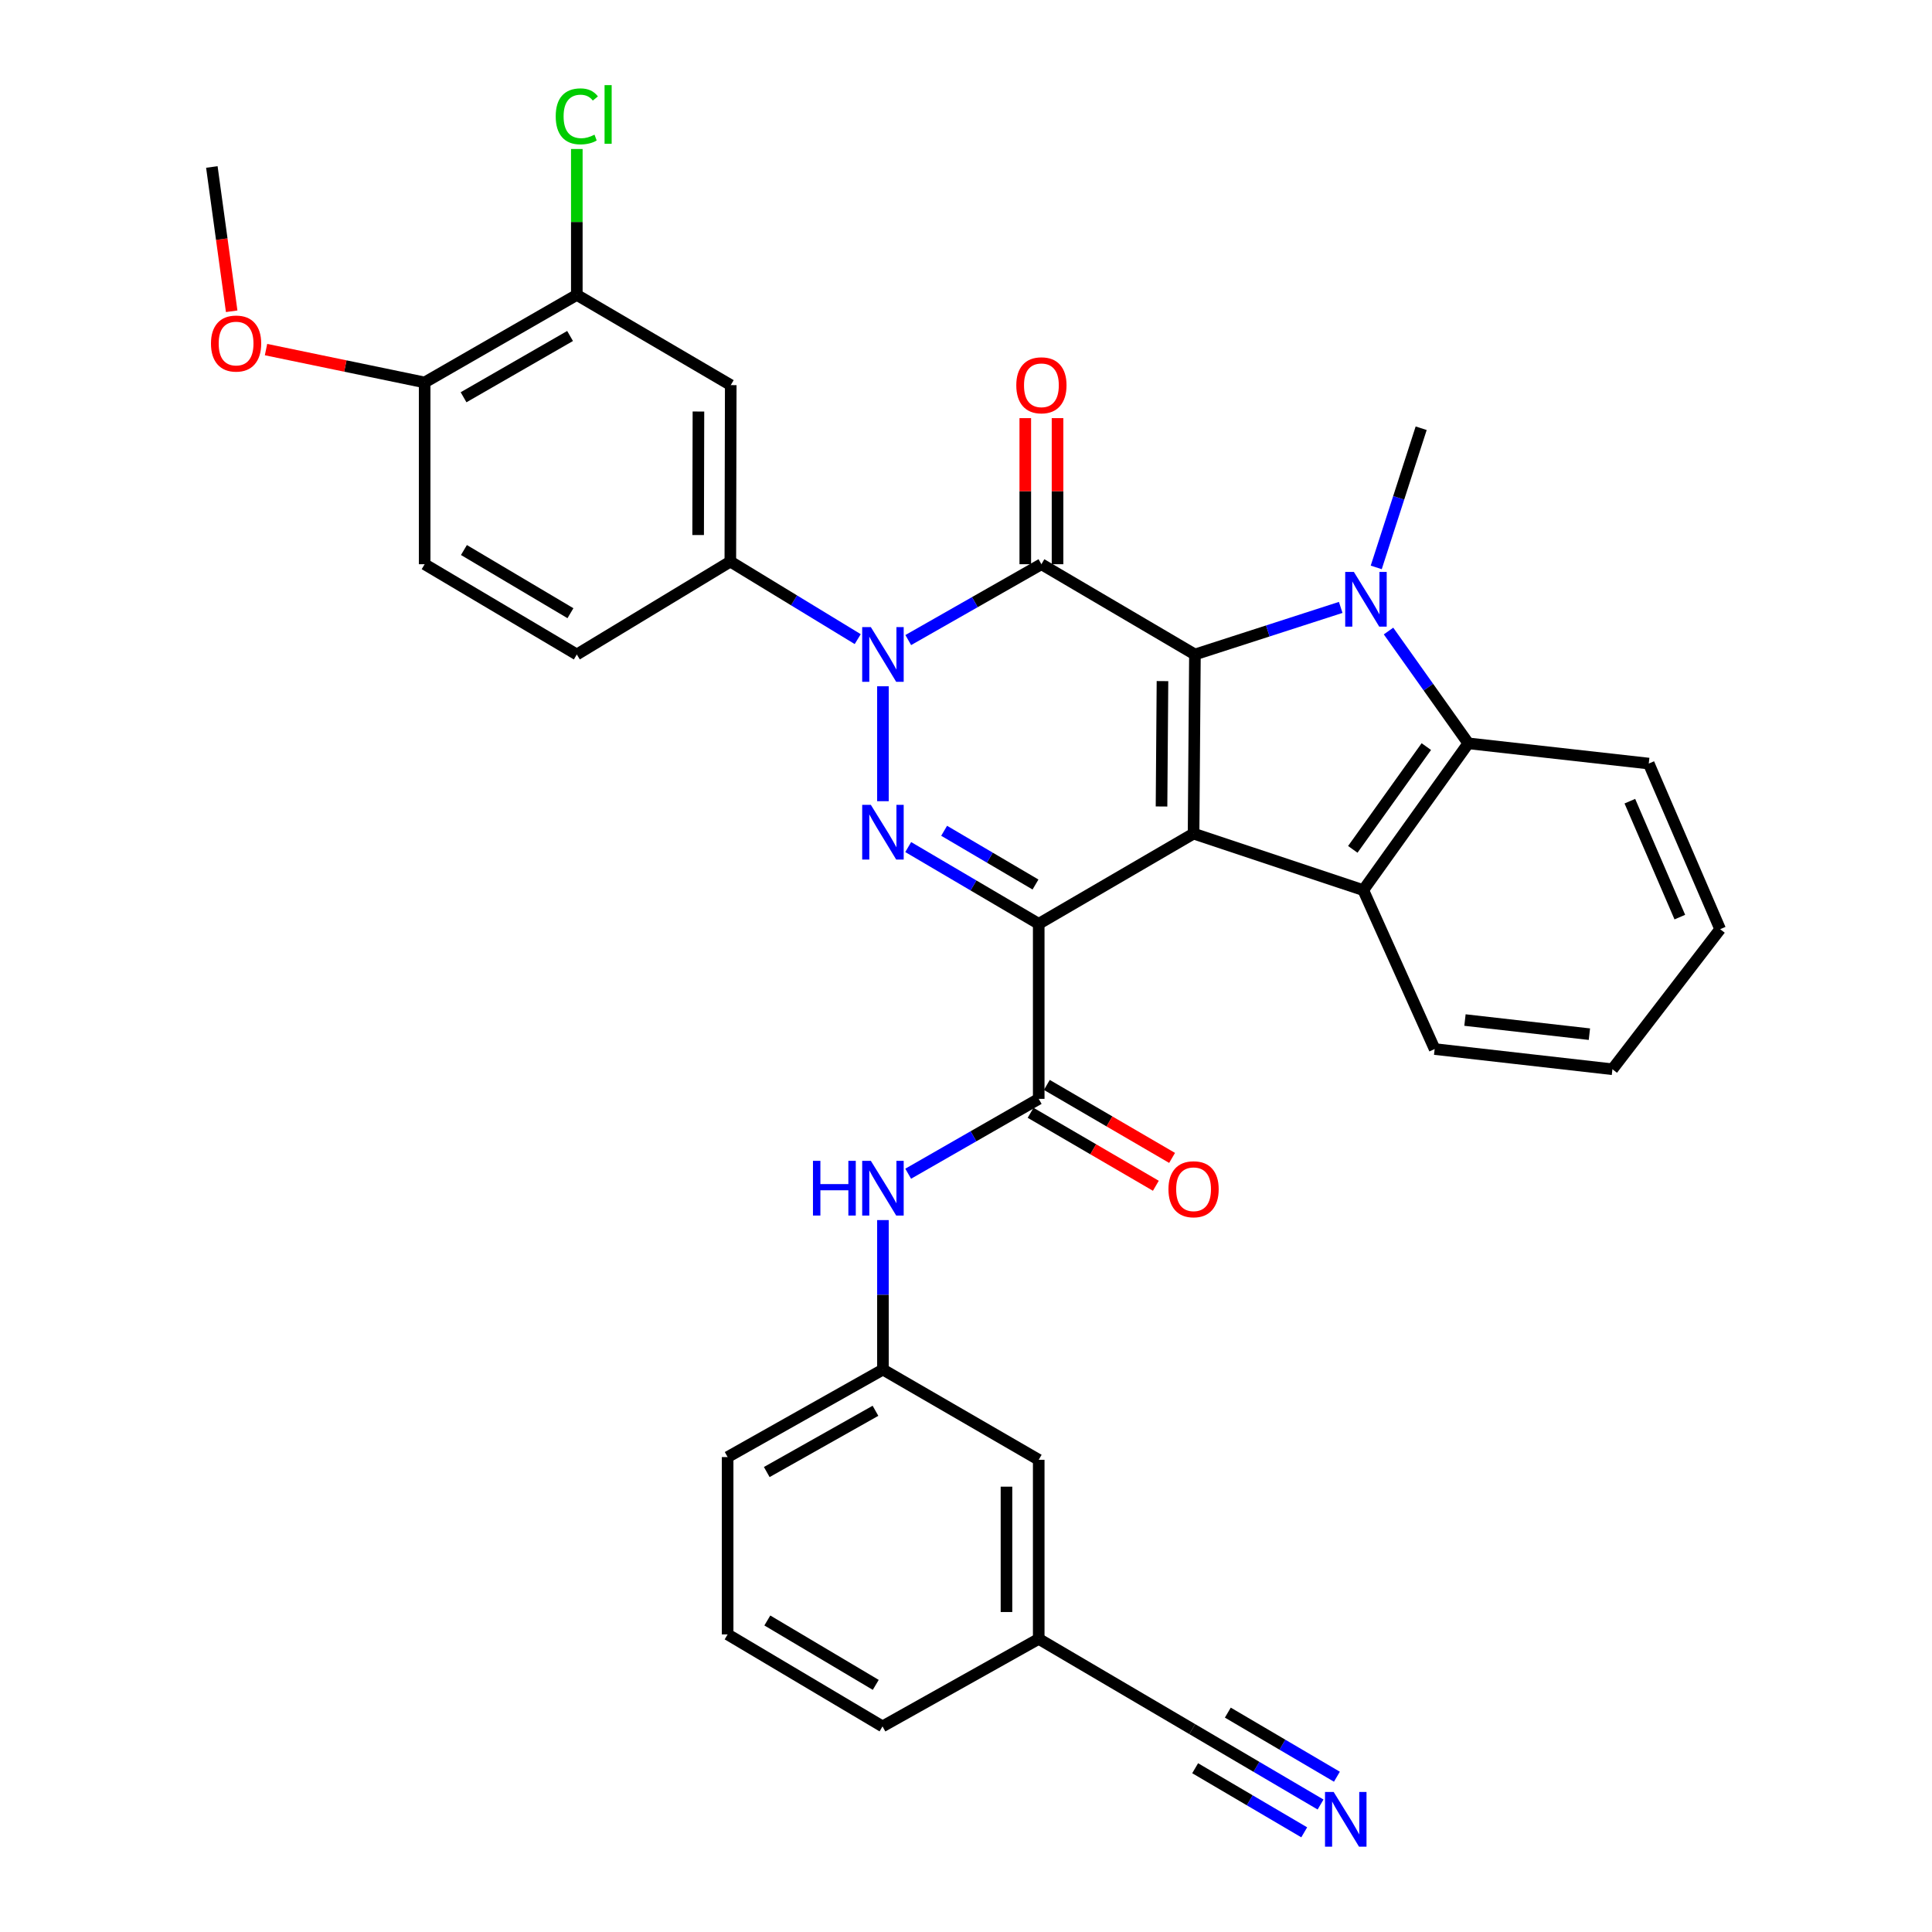 <?xml version='1.0' encoding='iso-8859-1'?>
<svg version='1.1' baseProfile='full'
              xmlns='http://www.w3.org/2000/svg'
                      xmlns:rdkit='http://www.rdkit.org/xml'
                      xmlns:xlink='http://www.w3.org/1999/xlink'
                  xml:space='preserve'
width='1000px' height='1000px' viewBox='0 0 1000 1000'>
<!-- END OF HEADER -->
<rect style='opacity:1.0;fill:#FFFFFF;stroke:none' width='1000' height='1000' x='0' y='0'> </rect>
<path class='bond-0' d='M 537.64,478.17 L 617.789,431.47' style='fill:none;fill-rule:evenodd;stroke:#000000;stroke-width:6px;stroke-linecap:butt;stroke-linejoin:miter;stroke-opacity:1' />
<path class='bond-4' d='M 537.64,478.17 L 503.864,458.305' style='fill:none;fill-rule:evenodd;stroke:#000000;stroke-width:6px;stroke-linecap:butt;stroke-linejoin:miter;stroke-opacity:1' />
<path class='bond-4' d='M 503.864,458.305 L 470.088,438.439' style='fill:none;fill-rule:evenodd;stroke:#0000FF;stroke-width:6px;stroke-linecap:butt;stroke-linejoin:miter;stroke-opacity:1' />
<path class='bond-4' d='M 535.969,457.823 L 512.326,443.917' style='fill:none;fill-rule:evenodd;stroke:#000000;stroke-width:6px;stroke-linecap:butt;stroke-linejoin:miter;stroke-opacity:1' />
<path class='bond-4' d='M 512.326,443.917 L 488.683,430.011' style='fill:none;fill-rule:evenodd;stroke:#0000FF;stroke-width:6px;stroke-linecap:butt;stroke-linejoin:miter;stroke-opacity:1' />
<path class='bond-7' d='M 537.64,478.17 L 537.64,568.77' style='fill:none;fill-rule:evenodd;stroke:#000000;stroke-width:6px;stroke-linecap:butt;stroke-linejoin:miter;stroke-opacity:1' />
<path class='bond-1' d='M 617.789,431.47 L 618.493,338.757' style='fill:none;fill-rule:evenodd;stroke:#000000;stroke-width:6px;stroke-linecap:butt;stroke-linejoin:miter;stroke-opacity:1' />
<path class='bond-1' d='M 601.203,417.436 L 601.696,352.537' style='fill:none;fill-rule:evenodd;stroke:#000000;stroke-width:6px;stroke-linecap:butt;stroke-linejoin:miter;stroke-opacity:1' />
<path class='bond-6' d='M 617.789,431.47 L 705.625,460.737' style='fill:none;fill-rule:evenodd;stroke:#000000;stroke-width:6px;stroke-linecap:butt;stroke-linejoin:miter;stroke-opacity:1' />
<path class='bond-5' d='M 618.493,338.757 L 656.222,326.576' style='fill:none;fill-rule:evenodd;stroke:#000000;stroke-width:6px;stroke-linecap:butt;stroke-linejoin:miter;stroke-opacity:1' />
<path class='bond-5' d='M 656.222,326.576 L 693.95,314.395' style='fill:none;fill-rule:evenodd;stroke:#0000FF;stroke-width:6px;stroke-linecap:butt;stroke-linejoin:miter;stroke-opacity:1' />
<path class='bond-34' d='M 618.493,338.757 L 539.031,292.038' style='fill:none;fill-rule:evenodd;stroke:#000000;stroke-width:6px;stroke-linecap:butt;stroke-linejoin:miter;stroke-opacity:1' />
<path class='bond-2' d='M 539.031,292.038 L 504.57,311.667' style='fill:none;fill-rule:evenodd;stroke:#000000;stroke-width:6px;stroke-linecap:butt;stroke-linejoin:miter;stroke-opacity:1' />
<path class='bond-2' d='M 504.57,311.667 L 470.109,331.295' style='fill:none;fill-rule:evenodd;stroke:#0000FF;stroke-width:6px;stroke-linecap:butt;stroke-linejoin:miter;stroke-opacity:1' />
<path class='bond-14' d='M 547.377,292.038 L 547.377,254.229' style='fill:none;fill-rule:evenodd;stroke:#000000;stroke-width:6px;stroke-linecap:butt;stroke-linejoin:miter;stroke-opacity:1' />
<path class='bond-14' d='M 547.377,254.229 L 547.377,216.42' style='fill:none;fill-rule:evenodd;stroke:#FF0000;stroke-width:6px;stroke-linecap:butt;stroke-linejoin:miter;stroke-opacity:1' />
<path class='bond-14' d='M 530.685,292.038 L 530.685,254.229' style='fill:none;fill-rule:evenodd;stroke:#000000;stroke-width:6px;stroke-linecap:butt;stroke-linejoin:miter;stroke-opacity:1' />
<path class='bond-14' d='M 530.685,254.229 L 530.685,216.42' style='fill:none;fill-rule:evenodd;stroke:#FF0000;stroke-width:6px;stroke-linecap:butt;stroke-linejoin:miter;stroke-opacity:1' />
<path class='bond-3' d='M 457.009,355.216 L 457.009,414.699' style='fill:none;fill-rule:evenodd;stroke:#0000FF;stroke-width:6px;stroke-linecap:butt;stroke-linejoin:miter;stroke-opacity:1' />
<path class='bond-9' d='M 443.957,330.81 L 410.989,310.738' style='fill:none;fill-rule:evenodd;stroke:#0000FF;stroke-width:6px;stroke-linecap:butt;stroke-linejoin:miter;stroke-opacity:1' />
<path class='bond-9' d='M 410.989,310.738 L 378.02,290.666' style='fill:none;fill-rule:evenodd;stroke:#000000;stroke-width:6px;stroke-linecap:butt;stroke-linejoin:miter;stroke-opacity:1' />
<path class='bond-21' d='M 712.338,293.691 L 723.967,257.673' style='fill:none;fill-rule:evenodd;stroke:#0000FF;stroke-width:6px;stroke-linecap:butt;stroke-linejoin:miter;stroke-opacity:1' />
<path class='bond-21' d='M 723.967,257.673 L 735.596,221.654' style='fill:none;fill-rule:evenodd;stroke:#000000;stroke-width:6px;stroke-linecap:butt;stroke-linejoin:miter;stroke-opacity:1' />
<path class='bond-35' d='M 718.699,326.624 L 739.346,355.688' style='fill:none;fill-rule:evenodd;stroke:#0000FF;stroke-width:6px;stroke-linecap:butt;stroke-linejoin:miter;stroke-opacity:1' />
<path class='bond-35' d='M 739.346,355.688 L 759.994,384.752' style='fill:none;fill-rule:evenodd;stroke:#000000;stroke-width:6px;stroke-linecap:butt;stroke-linejoin:miter;stroke-opacity:1' />
<path class='bond-8' d='M 705.625,460.737 L 759.994,384.752' style='fill:none;fill-rule:evenodd;stroke:#000000;stroke-width:6px;stroke-linecap:butt;stroke-linejoin:miter;stroke-opacity:1' />
<path class='bond-8' d='M 700.205,439.626 L 738.263,386.437' style='fill:none;fill-rule:evenodd;stroke:#000000;stroke-width:6px;stroke-linecap:butt;stroke-linejoin:miter;stroke-opacity:1' />
<path class='bond-25' d='M 705.625,460.737 L 742.578,542.99' style='fill:none;fill-rule:evenodd;stroke:#000000;stroke-width:6px;stroke-linecap:butt;stroke-linejoin:miter;stroke-opacity:1' />
<path class='bond-11' d='M 537.64,568.77 L 503.857,588.142' style='fill:none;fill-rule:evenodd;stroke:#000000;stroke-width:6px;stroke-linecap:butt;stroke-linejoin:miter;stroke-opacity:1' />
<path class='bond-11' d='M 503.857,588.142 L 470.073,607.515' style='fill:none;fill-rule:evenodd;stroke:#0000FF;stroke-width:6px;stroke-linecap:butt;stroke-linejoin:miter;stroke-opacity:1' />
<path class='bond-16' d='M 533.438,575.981 L 565.853,594.868' style='fill:none;fill-rule:evenodd;stroke:#000000;stroke-width:6px;stroke-linecap:butt;stroke-linejoin:miter;stroke-opacity:1' />
<path class='bond-16' d='M 565.853,594.868 L 598.268,613.755' style='fill:none;fill-rule:evenodd;stroke:#FF0000;stroke-width:6px;stroke-linecap:butt;stroke-linejoin:miter;stroke-opacity:1' />
<path class='bond-16' d='M 541.842,561.559 L 574.256,580.446' style='fill:none;fill-rule:evenodd;stroke:#000000;stroke-width:6px;stroke-linecap:butt;stroke-linejoin:miter;stroke-opacity:1' />
<path class='bond-16' d='M 574.256,580.446 L 606.671,599.333' style='fill:none;fill-rule:evenodd;stroke:#FF0000;stroke-width:6px;stroke-linecap:butt;stroke-linejoin:miter;stroke-opacity:1' />
<path class='bond-26' d='M 759.994,384.752 L 853.393,395.221' style='fill:none;fill-rule:evenodd;stroke:#000000;stroke-width:6px;stroke-linecap:butt;stroke-linejoin:miter;stroke-opacity:1' />
<path class='bond-10' d='M 378.02,290.666 L 378.233,199.343' style='fill:none;fill-rule:evenodd;stroke:#000000;stroke-width:6px;stroke-linecap:butt;stroke-linejoin:miter;stroke-opacity:1' />
<path class='bond-10' d='M 361.36,276.928 L 361.509,213.002' style='fill:none;fill-rule:evenodd;stroke:#000000;stroke-width:6px;stroke-linecap:butt;stroke-linejoin:miter;stroke-opacity:1' />
<path class='bond-18' d='M 378.02,290.666 L 298.558,338.757' style='fill:none;fill-rule:evenodd;stroke:#000000;stroke-width:6px;stroke-linecap:butt;stroke-linejoin:miter;stroke-opacity:1' />
<path class='bond-13' d='M 378.233,199.343 L 298.558,152.643' style='fill:none;fill-rule:evenodd;stroke:#000000;stroke-width:6px;stroke-linecap:butt;stroke-linejoin:miter;stroke-opacity:1' />
<path class='bond-19' d='M 457.009,631.513 L 457.009,670.201' style='fill:none;fill-rule:evenodd;stroke:#0000FF;stroke-width:6px;stroke-linecap:butt;stroke-linejoin:miter;stroke-opacity:1' />
<path class='bond-19' d='M 457.009,670.201 L 457.009,708.888' style='fill:none;fill-rule:evenodd;stroke:#000000;stroke-width:6px;stroke-linecap:butt;stroke-linejoin:miter;stroke-opacity:1' />
<path class='bond-12' d='M 683.52,934.017 L 650.311,914.5' style='fill:none;fill-rule:evenodd;stroke:#0000FF;stroke-width:6px;stroke-linecap:butt;stroke-linejoin:miter;stroke-opacity:1' />
<path class='bond-12' d='M 650.311,914.5 L 617.102,894.984' style='fill:none;fill-rule:evenodd;stroke:#000000;stroke-width:6px;stroke-linecap:butt;stroke-linejoin:miter;stroke-opacity:1' />
<path class='bond-12' d='M 691.978,919.627 L 663.75,903.037' style='fill:none;fill-rule:evenodd;stroke:#0000FF;stroke-width:6px;stroke-linecap:butt;stroke-linejoin:miter;stroke-opacity:1' />
<path class='bond-12' d='M 663.75,903.037 L 635.522,886.448' style='fill:none;fill-rule:evenodd;stroke:#000000;stroke-width:6px;stroke-linecap:butt;stroke-linejoin:miter;stroke-opacity:1' />
<path class='bond-12' d='M 675.063,948.408 L 646.835,931.819' style='fill:none;fill-rule:evenodd;stroke:#0000FF;stroke-width:6px;stroke-linecap:butt;stroke-linejoin:miter;stroke-opacity:1' />
<path class='bond-12' d='M 646.835,931.819 L 618.608,915.229' style='fill:none;fill-rule:evenodd;stroke:#000000;stroke-width:6px;stroke-linecap:butt;stroke-linejoin:miter;stroke-opacity:1' />
<path class='bond-23' d='M 298.558,152.643 L 298.558,114.88' style='fill:none;fill-rule:evenodd;stroke:#000000;stroke-width:6px;stroke-linecap:butt;stroke-linejoin:miter;stroke-opacity:1' />
<path class='bond-23' d='M 298.558,114.88 L 298.558,77.118' style='fill:none;fill-rule:evenodd;stroke:#00CC00;stroke-width:6px;stroke-linecap:butt;stroke-linejoin:miter;stroke-opacity:1' />
<path class='bond-38' d='M 298.558,152.643 L 219.8,197.952' style='fill:none;fill-rule:evenodd;stroke:#000000;stroke-width:6px;stroke-linecap:butt;stroke-linejoin:miter;stroke-opacity:1' />
<path class='bond-38' d='M 295.068,173.908 L 239.937,205.624' style='fill:none;fill-rule:evenodd;stroke:#000000;stroke-width:6px;stroke-linecap:butt;stroke-linejoin:miter;stroke-opacity:1' />
<path class='bond-15' d='M 617.102,894.984 L 537.64,848.284' style='fill:none;fill-rule:evenodd;stroke:#000000;stroke-width:6px;stroke-linecap:butt;stroke-linejoin:miter;stroke-opacity:1' />
<path class='bond-17' d='M 219.8,197.952 L 219.8,292.038' style='fill:none;fill-rule:evenodd;stroke:#000000;stroke-width:6px;stroke-linecap:butt;stroke-linejoin:miter;stroke-opacity:1' />
<path class='bond-27' d='M 219.8,197.952 L 178.746,189.449' style='fill:none;fill-rule:evenodd;stroke:#000000;stroke-width:6px;stroke-linecap:butt;stroke-linejoin:miter;stroke-opacity:1' />
<path class='bond-27' d='M 178.746,189.449 L 137.691,180.945' style='fill:none;fill-rule:evenodd;stroke:#FF0000;stroke-width:6px;stroke-linecap:butt;stroke-linejoin:miter;stroke-opacity:1' />
<path class='bond-20' d='M 298.558,338.757 L 219.8,292.038' style='fill:none;fill-rule:evenodd;stroke:#000000;stroke-width:6px;stroke-linecap:butt;stroke-linejoin:miter;stroke-opacity:1' />
<path class='bond-20' d='M 295.26,317.393 L 240.13,284.69' style='fill:none;fill-rule:evenodd;stroke:#000000;stroke-width:6px;stroke-linecap:butt;stroke-linejoin:miter;stroke-opacity:1' />
<path class='bond-24' d='M 457.009,708.888 L 537.64,755.588' style='fill:none;fill-rule:evenodd;stroke:#000000;stroke-width:6px;stroke-linecap:butt;stroke-linejoin:miter;stroke-opacity:1' />
<path class='bond-29' d='M 457.009,708.888 L 376.62,754.179' style='fill:none;fill-rule:evenodd;stroke:#000000;stroke-width:6px;stroke-linecap:butt;stroke-linejoin:miter;stroke-opacity:1' />
<path class='bond-29' d='M 453.144,730.225 L 396.871,761.928' style='fill:none;fill-rule:evenodd;stroke:#000000;stroke-width:6px;stroke-linecap:butt;stroke-linejoin:miter;stroke-opacity:1' />
<path class='bond-22' d='M 537.64,848.284 L 537.64,755.588' style='fill:none;fill-rule:evenodd;stroke:#000000;stroke-width:6px;stroke-linecap:butt;stroke-linejoin:miter;stroke-opacity:1' />
<path class='bond-22' d='M 520.948,834.379 L 520.948,769.493' style='fill:none;fill-rule:evenodd;stroke:#000000;stroke-width:6px;stroke-linecap:butt;stroke-linejoin:miter;stroke-opacity:1' />
<path class='bond-37' d='M 537.64,848.284 L 456.787,893.583' style='fill:none;fill-rule:evenodd;stroke:#000000;stroke-width:6px;stroke-linecap:butt;stroke-linejoin:miter;stroke-opacity:1' />
<path class='bond-32' d='M 742.578,542.99 L 834.587,553.441' style='fill:none;fill-rule:evenodd;stroke:#000000;stroke-width:6px;stroke-linecap:butt;stroke-linejoin:miter;stroke-opacity:1' />
<path class='bond-32' d='M 758.264,527.973 L 822.67,535.288' style='fill:none;fill-rule:evenodd;stroke:#000000;stroke-width:6px;stroke-linecap:butt;stroke-linejoin:miter;stroke-opacity:1' />
<path class='bond-36' d='M 853.393,395.221 L 890.347,480.943' style='fill:none;fill-rule:evenodd;stroke:#000000;stroke-width:6px;stroke-linecap:butt;stroke-linejoin:miter;stroke-opacity:1' />
<path class='bond-36' d='M 843.608,414.687 L 869.476,474.693' style='fill:none;fill-rule:evenodd;stroke:#000000;stroke-width:6px;stroke-linecap:butt;stroke-linejoin:miter;stroke-opacity:1' />
<path class='bond-31' d='M 119.915,161.112 L 114.784,123.772' style='fill:none;fill-rule:evenodd;stroke:#FF0000;stroke-width:6px;stroke-linecap:butt;stroke-linejoin:miter;stroke-opacity:1' />
<path class='bond-31' d='M 114.784,123.772 L 109.653,86.432' style='fill:none;fill-rule:evenodd;stroke:#000000;stroke-width:6px;stroke-linecap:butt;stroke-linejoin:miter;stroke-opacity:1' />
<path class='bond-28' d='M 376.62,845.965 L 376.62,754.179' style='fill:none;fill-rule:evenodd;stroke:#000000;stroke-width:6px;stroke-linecap:butt;stroke-linejoin:miter;stroke-opacity:1' />
<path class='bond-30' d='M 376.62,845.965 L 456.787,893.583' style='fill:none;fill-rule:evenodd;stroke:#000000;stroke-width:6px;stroke-linecap:butt;stroke-linejoin:miter;stroke-opacity:1' />
<path class='bond-30' d='M 397.169,838.757 L 453.286,872.089' style='fill:none;fill-rule:evenodd;stroke:#000000;stroke-width:6px;stroke-linecap:butt;stroke-linejoin:miter;stroke-opacity:1' />
<path class='bond-33' d='M 834.587,553.441 L 890.347,480.943' style='fill:none;fill-rule:evenodd;stroke:#000000;stroke-width:6px;stroke-linecap:butt;stroke-linejoin:miter;stroke-opacity:1' />
<path  class='atom-4' d='M 450.749 324.597
L 460.029 339.597
Q 460.949 341.077, 462.429 343.757
Q 463.909 346.437, 463.989 346.597
L 463.989 324.597
L 467.749 324.597
L 467.749 352.917
L 463.869 352.917
L 453.909 336.517
Q 452.749 334.597, 451.509 332.397
Q 450.309 330.197, 449.949 329.517
L 449.949 352.917
L 446.269 352.917
L 446.269 324.597
L 450.749 324.597
' fill='#0000FF'/>
<path  class='atom-5' d='M 450.749 416.587
L 460.029 431.587
Q 460.949 433.067, 462.429 435.747
Q 463.909 438.427, 463.989 438.587
L 463.989 416.587
L 467.749 416.587
L 467.749 444.907
L 463.869 444.907
L 453.909 428.507
Q 452.749 426.587, 451.509 424.387
Q 450.309 422.187, 449.949 421.507
L 449.949 444.907
L 446.269 444.907
L 446.269 416.587
L 450.749 416.587
' fill='#0000FF'/>
<path  class='atom-6' d='M 700.756 296.017
L 710.036 311.017
Q 710.956 312.497, 712.436 315.177
Q 713.916 317.857, 713.996 318.017
L 713.996 296.017
L 717.756 296.017
L 717.756 324.337
L 713.876 324.337
L 703.916 307.937
Q 702.756 306.017, 701.516 303.817
Q 700.316 301.617, 699.956 300.937
L 699.956 324.337
L 696.276 324.337
L 696.276 296.017
L 700.756 296.017
' fill='#0000FF'/>
<path  class='atom-12' d='M 420.789 600.846
L 424.629 600.846
L 424.629 612.886
L 439.109 612.886
L 439.109 600.846
L 442.949 600.846
L 442.949 629.166
L 439.109 629.166
L 439.109 616.086
L 424.629 616.086
L 424.629 629.166
L 420.789 629.166
L 420.789 600.846
' fill='#0000FF'/>
<path  class='atom-12' d='M 450.749 600.846
L 460.029 615.846
Q 460.949 617.326, 462.429 620.006
Q 463.909 622.686, 463.989 622.846
L 463.989 600.846
L 467.749 600.846
L 467.749 629.166
L 463.869 629.166
L 453.909 612.766
Q 452.749 610.846, 451.509 608.646
Q 450.309 606.446, 449.949 605.766
L 449.949 629.166
L 446.269 629.166
L 446.269 600.846
L 450.749 600.846
' fill='#0000FF'/>
<path  class='atom-13' d='M 690.305 927.523
L 699.585 942.523
Q 700.505 944.003, 701.985 946.683
Q 703.465 949.363, 703.545 949.523
L 703.545 927.523
L 707.305 927.523
L 707.305 955.843
L 703.425 955.843
L 693.465 939.443
Q 692.305 937.523, 691.065 935.323
Q 689.865 933.123, 689.505 932.443
L 689.505 955.843
L 685.825 955.843
L 685.825 927.523
L 690.305 927.523
' fill='#0000FF'/>
<path  class='atom-15' d='M 526.031 199.423
Q 526.031 192.623, 529.391 188.823
Q 532.751 185.023, 539.031 185.023
Q 545.311 185.023, 548.671 188.823
Q 552.031 192.623, 552.031 199.423
Q 552.031 206.303, 548.631 210.223
Q 545.231 214.103, 539.031 214.103
Q 532.791 214.103, 529.391 210.223
Q 526.031 206.343, 526.031 199.423
M 539.031 210.903
Q 543.351 210.903, 545.671 208.023
Q 548.031 205.103, 548.031 199.423
Q 548.031 193.863, 545.671 191.063
Q 543.351 188.223, 539.031 188.223
Q 534.711 188.223, 532.351 191.023
Q 530.031 193.823, 530.031 199.423
Q 530.031 205.143, 532.351 208.023
Q 534.711 210.903, 539.031 210.903
' fill='#FF0000'/>
<path  class='atom-17' d='M 604.789 615.55
Q 604.789 608.75, 608.149 604.95
Q 611.509 601.15, 617.789 601.15
Q 624.069 601.15, 627.429 604.95
Q 630.789 608.75, 630.789 615.55
Q 630.789 622.43, 627.389 626.35
Q 623.989 630.23, 617.789 630.23
Q 611.549 630.23, 608.149 626.35
Q 604.789 622.47, 604.789 615.55
M 617.789 627.03
Q 622.109 627.03, 624.429 624.15
Q 626.789 621.23, 626.789 615.55
Q 626.789 609.99, 624.429 607.19
Q 622.109 604.35, 617.789 604.35
Q 613.469 604.35, 611.109 607.15
Q 608.789 609.95, 608.789 615.55
Q 608.789 621.27, 611.109 624.15
Q 613.469 627.03, 617.789 627.03
' fill='#FF0000'/>
<path  class='atom-24' d='M 287.638 60.223
Q 287.638 53.183, 290.918 49.503
Q 294.238 45.783, 300.518 45.783
Q 306.358 45.783, 309.478 49.903
L 306.838 52.063
Q 304.558 49.063, 300.518 49.063
Q 296.238 49.063, 293.958 51.943
Q 291.718 54.783, 291.718 60.223
Q 291.718 65.823, 294.038 68.703
Q 296.398 71.583, 300.958 71.583
Q 304.078 71.583, 307.718 69.703
L 308.838 72.703
Q 307.358 73.663, 305.118 74.223
Q 302.878 74.783, 300.398 74.783
Q 294.238 74.783, 290.918 71.023
Q 287.638 67.263, 287.638 60.223
' fill='#00CC00'/>
<path  class='atom-24' d='M 312.918 44.063
L 316.598 44.063
L 316.598 74.423
L 312.918 74.423
L 312.918 44.063
' fill='#00CC00'/>
<path  class='atom-28' d='M 109.199 177.816
Q 109.199 171.016, 112.559 167.216
Q 115.919 163.416, 122.199 163.416
Q 128.479 163.416, 131.839 167.216
Q 135.199 171.016, 135.199 177.816
Q 135.199 184.696, 131.799 188.616
Q 128.399 192.496, 122.199 192.496
Q 115.959 192.496, 112.559 188.616
Q 109.199 184.736, 109.199 177.816
M 122.199 189.296
Q 126.519 189.296, 128.839 186.416
Q 131.199 183.496, 131.199 177.816
Q 131.199 172.256, 128.839 169.456
Q 126.519 166.616, 122.199 166.616
Q 117.879 166.616, 115.519 169.416
Q 113.199 172.216, 113.199 177.816
Q 113.199 183.536, 115.519 186.416
Q 117.879 189.296, 122.199 189.296
' fill='#FF0000'/>
</svg>
